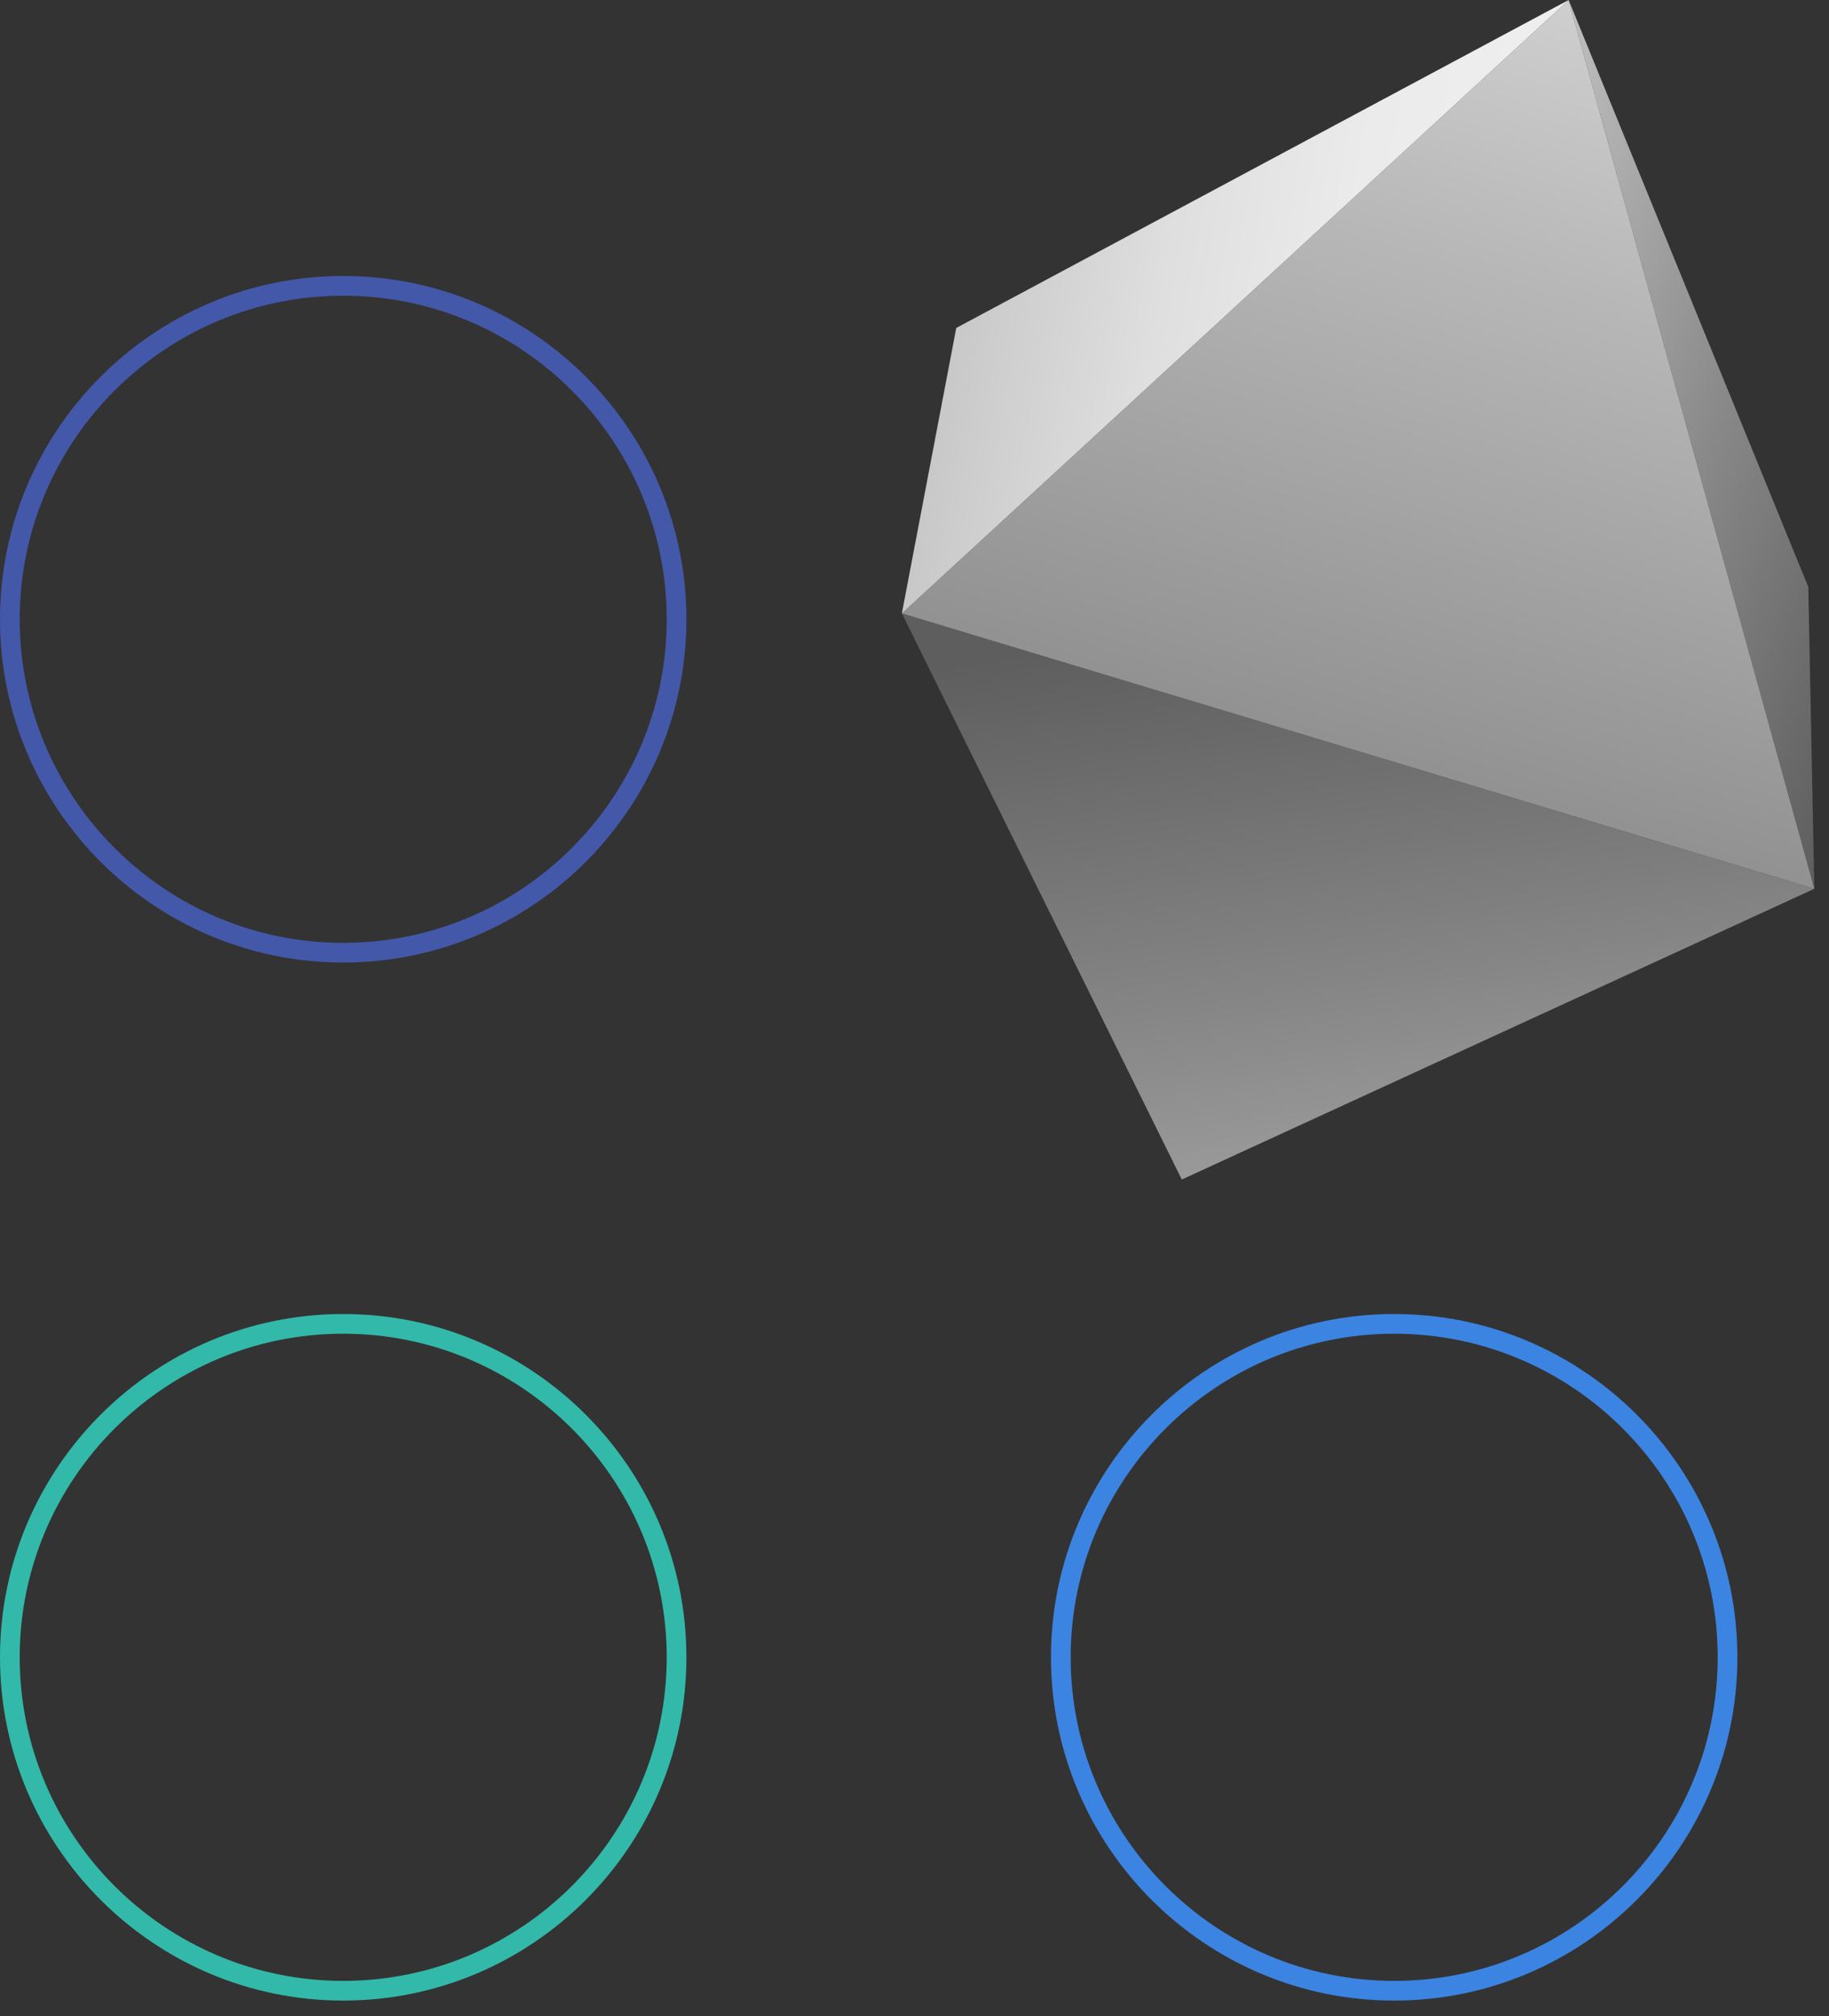 <svg width="98" height="108" viewBox="0 0 98 108" fill="none" xmlns="http://www.w3.org/2000/svg">
<rect x="0" y="0" width="98" height="108" fill="#333333" stroke="none"/>
<g clip-path="url(#clip0_1_127)">
<path d="M84.049 0L96.89 31.44L97.214 47.611L84.049 0Z" fill="url(#paint0_linear_1_127)"/>
<path d="M63.322 63.186L48.323 32.86L97.214 47.611L63.322 63.186Z" fill="url(#paint1_linear_1_127)"/>
<path d="M84.049 0L97.214 47.611L48.323 32.86L84.049 0Z" fill="url(#paint2_linear_1_127)"/>
<path d="M84.049 0L48.323 32.86L51.237 17.568L84.049 0Z" fill="url(#paint3_linear_1_127)"/>
<path d="M18.389 51.563C8.25 51.563 0 43.313 0 33.174C0 23.034 8.25 14.784 18.389 14.784C28.529 14.784 36.779 23.034 36.779 33.174C36.779 43.313 28.529 51.563 18.389 51.563ZM18.389 15.841C8.831 15.841 1.056 23.616 1.056 33.174C1.056 42.732 8.832 50.508 18.389 50.508C27.947 50.508 35.723 42.732 35.723 33.174C35.723 23.616 27.947 15.841 18.389 15.841Z" fill="#4358A9"/>
<path d="M18.389 107.17C8.25 107.17 0 98.921 0 88.78C0 78.64 8.25 70.391 18.389 70.391C28.529 70.391 36.779 78.641 36.779 88.78C36.779 98.92 28.529 107.17 18.389 107.17ZM18.389 71.446C8.831 71.446 1.056 79.222 1.056 88.78C1.056 98.338 8.832 106.115 18.389 106.115C27.947 106.115 35.723 98.339 35.723 88.78C35.723 79.222 27.947 71.446 18.389 71.446Z" fill="#32B9A9"/>
<path d="M74.702 107.17C64.562 107.17 56.312 98.921 56.312 88.78C56.312 78.64 64.562 70.391 74.702 70.391C84.842 70.391 93.091 78.641 93.091 88.78C93.091 98.92 84.842 107.17 74.702 107.17ZM74.702 71.446C65.144 71.446 57.368 79.222 57.368 88.78C57.368 98.338 65.144 106.115 74.702 106.115C84.26 106.115 92.036 98.339 92.036 88.78C92.036 79.222 84.26 71.446 74.702 71.446Z" fill="#3C84E1"/>
</g>
<defs>
<linearGradient id="paint0_linear_1_127" x1="77.556" y1="19.438" x2="103.708" y2="28.174" gradientUnits="userSpaceOnUse">
<stop stop-color="#C0C0C0"/>
<stop offset="0.583" stop-color="#848484"/>
<stop offset="1" stop-color="#5E5E5E"/>
</linearGradient>
<linearGradient id="paint1_linear_1_127" x1="76.711" y1="67.959" x2="71.695" y2="32.679" gradientUnits="userSpaceOnUse">
<stop stop-color="#A8A8A8"/>
<stop offset="0.461" stop-color="#848484"/>
<stop offset="1" stop-color="#5E5E5E"/>
</linearGradient>
<linearGradient id="paint2_linear_1_127" x1="85.118" y1="-0.396" x2="72.817" y2="40.078" gradientUnits="userSpaceOnUse">
<stop stop-color="#D0D0D0"/>
<stop offset="0.371" stop-color="#B7B7B7"/>
<stop offset="1" stop-color="#929292"/>
</linearGradient>
<linearGradient id="paint3_linear_1_127" x1="81.164" y1="19.104" x2="51.798" y2="13.862" gradientUnits="userSpaceOnUse">
<stop stop-color="#EFEFEF"/>
<stop offset="0.325" stop-color="#EBEBEB"/>
<stop offset="0.638" stop-color="#DFDFDF"/>
<stop offset="0.946" stop-color="#CCCCCC"/>
<stop offset="1" stop-color="#C8C8C8"/>
</linearGradient>
<clipPath id="clip0_1_127">
<rect width="97.214" height="107.17" fill="white"/>
</clipPath>
</defs>
</svg>
